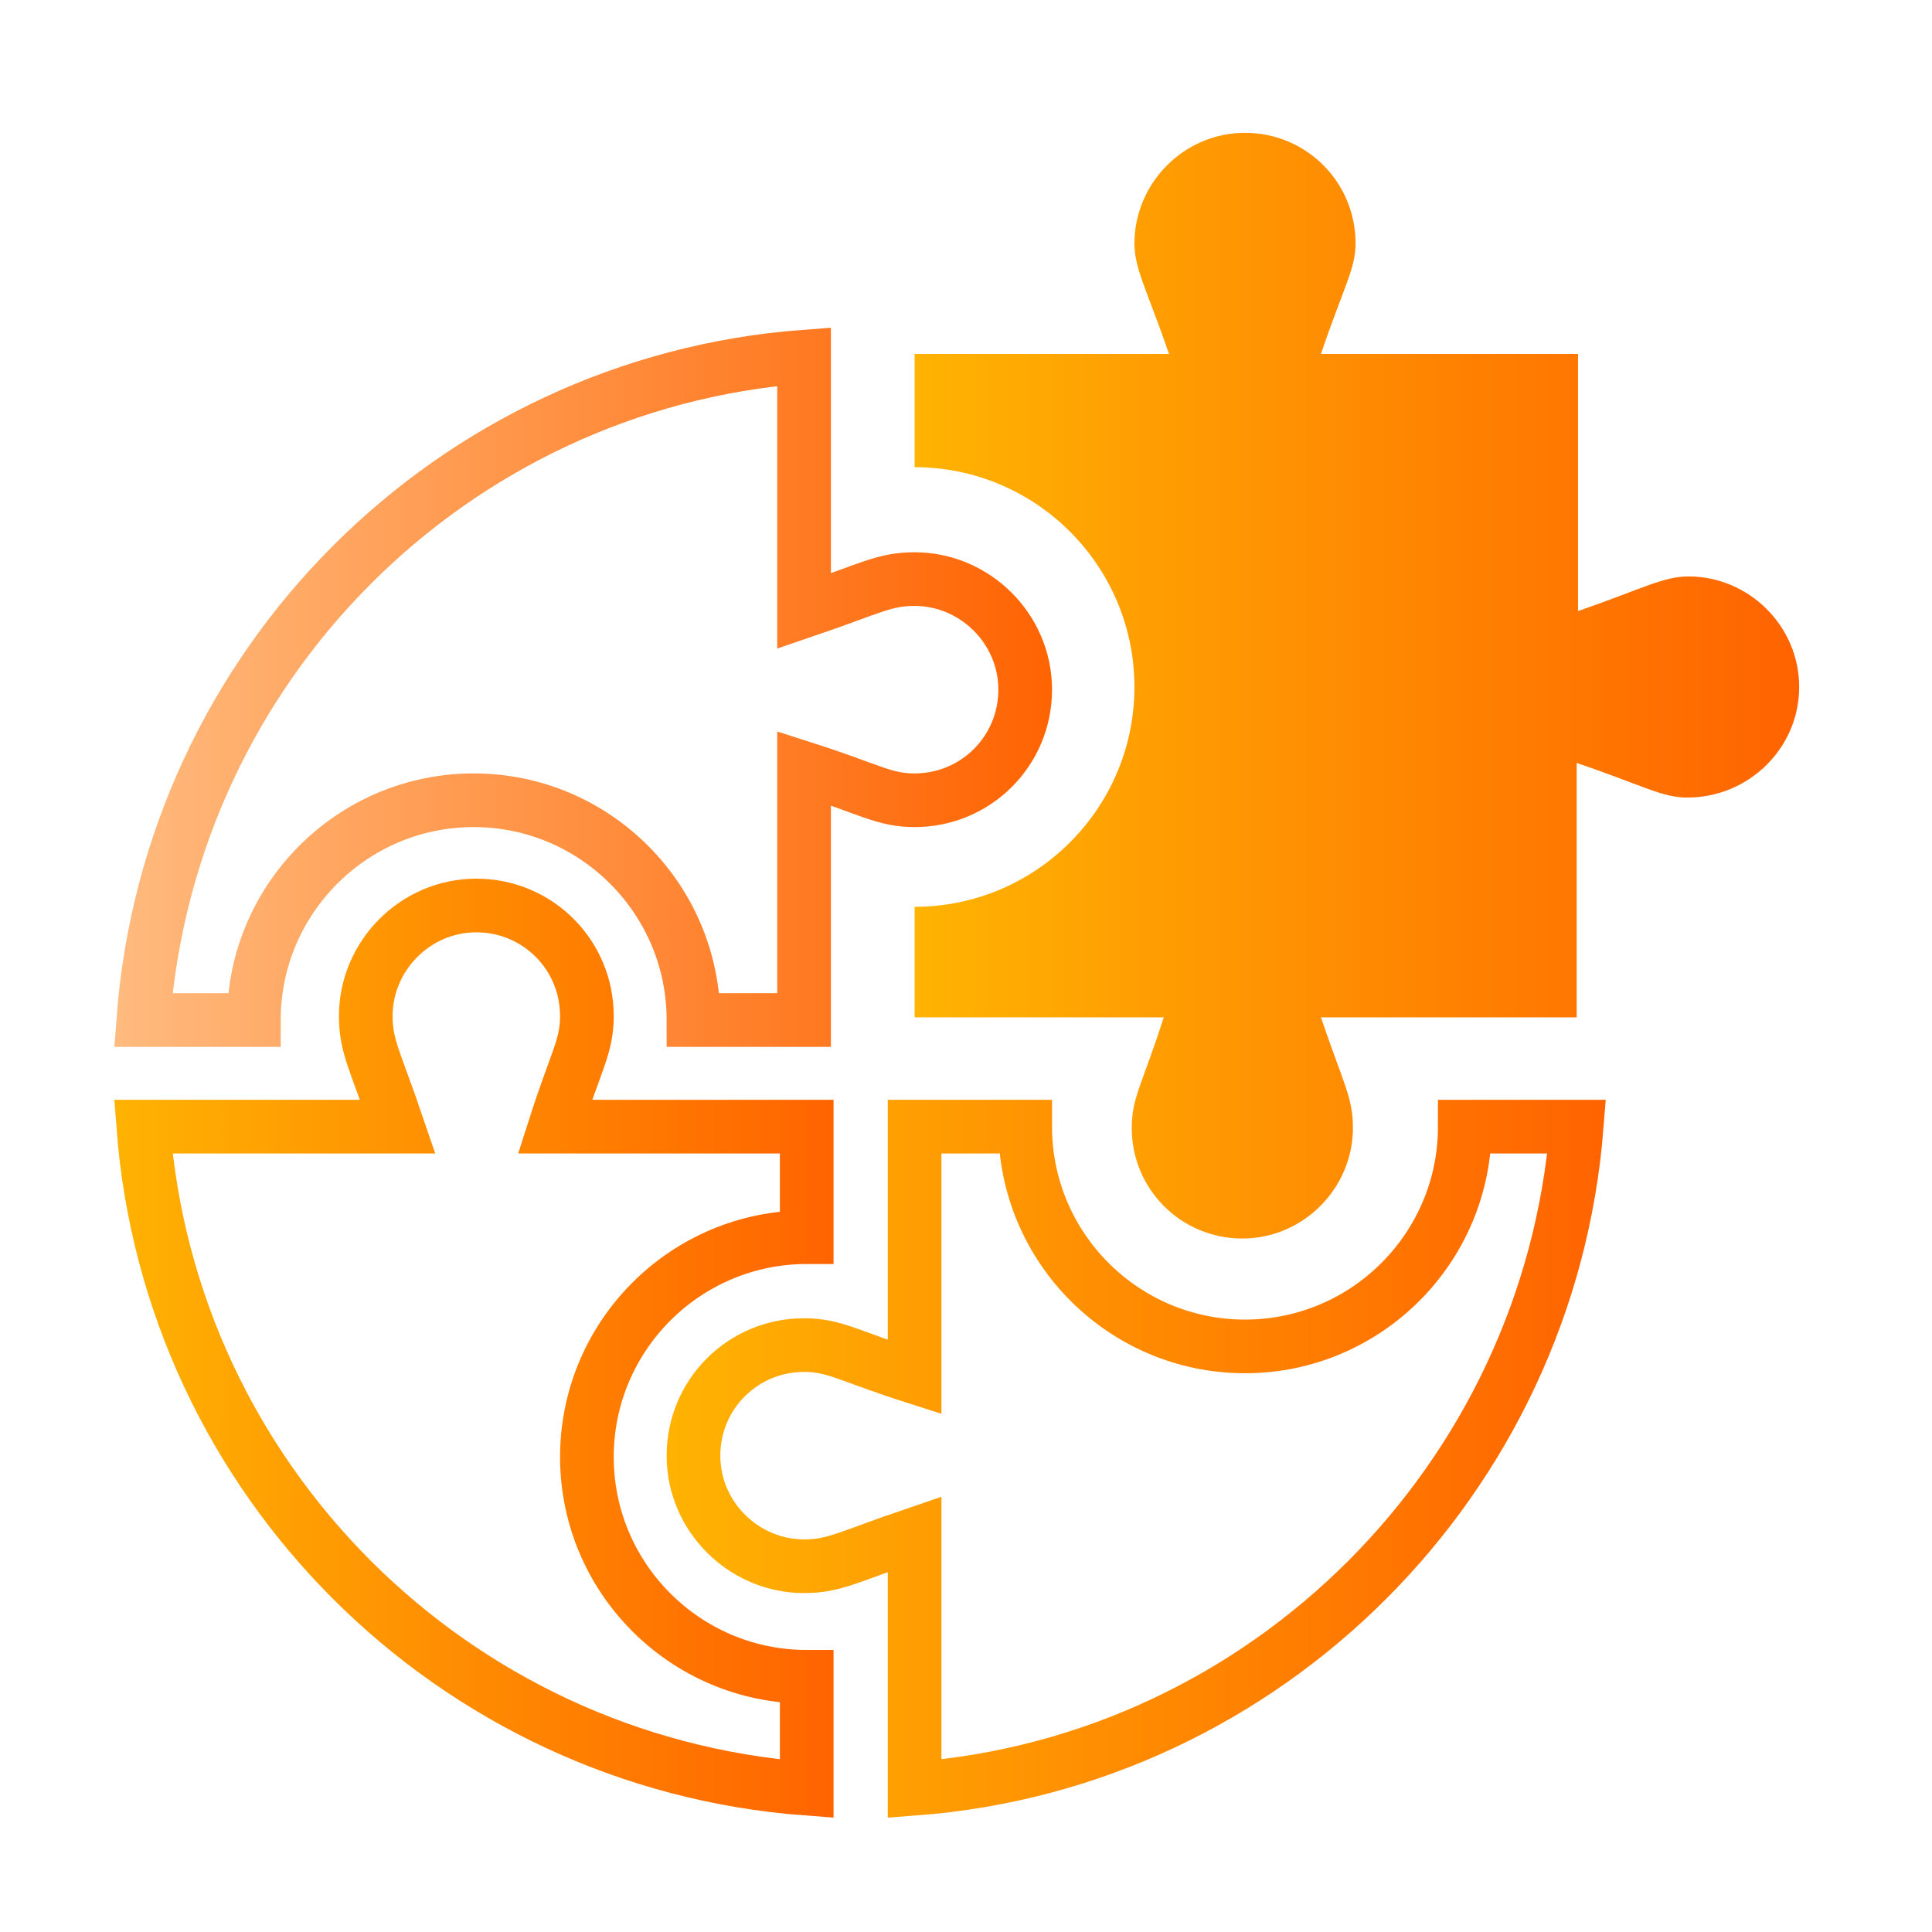 <svg width="72" height="72" viewBox="0 0 72 72" fill="none" xmlns="http://www.w3.org/2000/svg">
<g filter="url(#filter0_d)">
<path d="M5.34 38.986H14.823C13.979 36.504 13.631 36.007 13.631 34.865C13.631 32.631 15.468 30.745 17.752 30.745C20.035 30.745 21.872 32.582 21.872 34.865C21.872 36.007 21.475 36.504 20.681 38.986H30.064V43.106C25.546 43.106 21.872 46.78 21.872 51.298C21.872 55.816 25.546 59.489 30.064 59.489V63.66C16.858 62.667 6.333 52.142 5.34 38.986Z" stroke="url(#paint0_linear)" stroke-width="2" stroke-miterlimit="10"/>
<path d="M29.965 10.291V19.773C32.447 18.929 32.943 18.581 34.085 18.581C36.319 18.581 38.206 20.418 38.206 22.702C38.206 24.986 36.369 26.823 34.085 26.823C32.943 26.823 32.447 26.425 29.965 25.631V35.014H25.844C25.844 30.496 22.17 26.823 17.652 26.823C13.135 26.823 9.461 30.496 9.461 35.014H5.34C6.333 21.759 16.858 11.284 29.965 10.291Z" stroke="url(#paint1_linear)" stroke-width="2" stroke-miterlimit="10"/>
<path d="M34.085 63.66V54.177C31.603 55.021 31.106 55.369 29.965 55.369C27.73 55.369 25.844 53.532 25.844 51.248C25.844 48.965 27.681 47.128 29.965 47.128C31.106 47.128 31.603 47.525 34.085 48.319V38.986H38.206C38.206 43.504 41.88 47.177 46.397 47.177C50.915 47.177 54.589 43.504 54.589 38.986H58.759C57.716 52.142 47.191 62.667 34.085 63.66Z" stroke="url(#paint2_linear)" stroke-width="2" stroke-miterlimit="10"/>
<path d="M62.88 26.723C61.936 26.723 61.241 26.277 58.759 25.433V34.915H49.227C50.071 37.397 50.419 37.894 50.419 39.035C50.419 41.27 48.582 43.156 46.298 43.156C44.014 43.156 42.177 41.319 42.177 39.035C42.177 37.894 42.575 37.397 43.369 34.915H34.085V30.794C38.603 30.794 42.277 27.12 42.277 22.603C42.277 18.085 38.603 14.411 34.085 14.411V10.191H43.568C42.724 7.759 42.277 7.014 42.277 6.071C42.277 3.837 44.114 1.95 46.397 1.95C48.681 1.95 50.518 3.787 50.518 6.071C50.518 7.014 50.071 7.709 49.227 10.191H58.809V19.773C61.241 18.929 61.986 18.482 62.929 18.482C65.163 18.482 67.05 20.319 67.05 22.603C67.05 24.887 65.163 26.723 62.88 26.723Z" fill="url(#paint3_linear)"/>
</g>
<defs>
<filter id="filter0_d" x="0.262" y="0.95" width="70.788" height="70.788" filterUnits="userSpaceOnUse" color-interpolation-filters="sRGB">
<feFlood flood-opacity="0" result="BackgroundImageFix"/>
<feColorMatrix in="SourceAlpha" type="matrix" values="0 0 0 0 0 0 0 0 0 0 0 0 0 0 0 0 0 0 127 0"/>
<feOffset dy="3"/>
<feGaussianBlur stdDeviation="2"/>
<feColorMatrix type="matrix" values="0 0 0 0 0.851 0 0 0 0 0.902 0 0 0 0 0.949 0 0 0 0.66 0"/>
<feBlend mode="normal" in2="BackgroundImageFix" result="effect1_dropShadow"/>
<feBlend mode="normal" in="SourceGraphic" in2="effect1_dropShadow" result="shape"/>
</filter>
<linearGradient id="paint0_linear" x1="4" y1="47.276" x2="31.218" y2="47.276" gradientUnits="userSpaceOnUse">
<stop stop-color="#FFB302"/>
<stop offset="1" stop-color="#FF6301"/>
</linearGradient>
<linearGradient id="paint1_linear" x1="4" y1="22.54" x2="39.411" y2="22.54" gradientUnits="userSpaceOnUse">
<stop stop-color="#FFBB7F"/>
<stop offset="1" stop-color="#FF6301"/>
</linearGradient>
<linearGradient id="paint2_linear" x1="24.639" y1="51.371" x2="60.05" y2="51.371" gradientUnits="userSpaceOnUse">
<stop stop-color="#FFB302"/>
<stop offset="1" stop-color="#FF6301"/>
</linearGradient>
<linearGradient id="paint3_linear" x1="34.073" y1="22.55" x2="66.981" y2="22.55" gradientUnits="userSpaceOnUse">
<stop stop-color="#FFB302"/>
<stop offset="1" stop-color="#FF6301"/>
</linearGradient>
</defs>
</svg>
